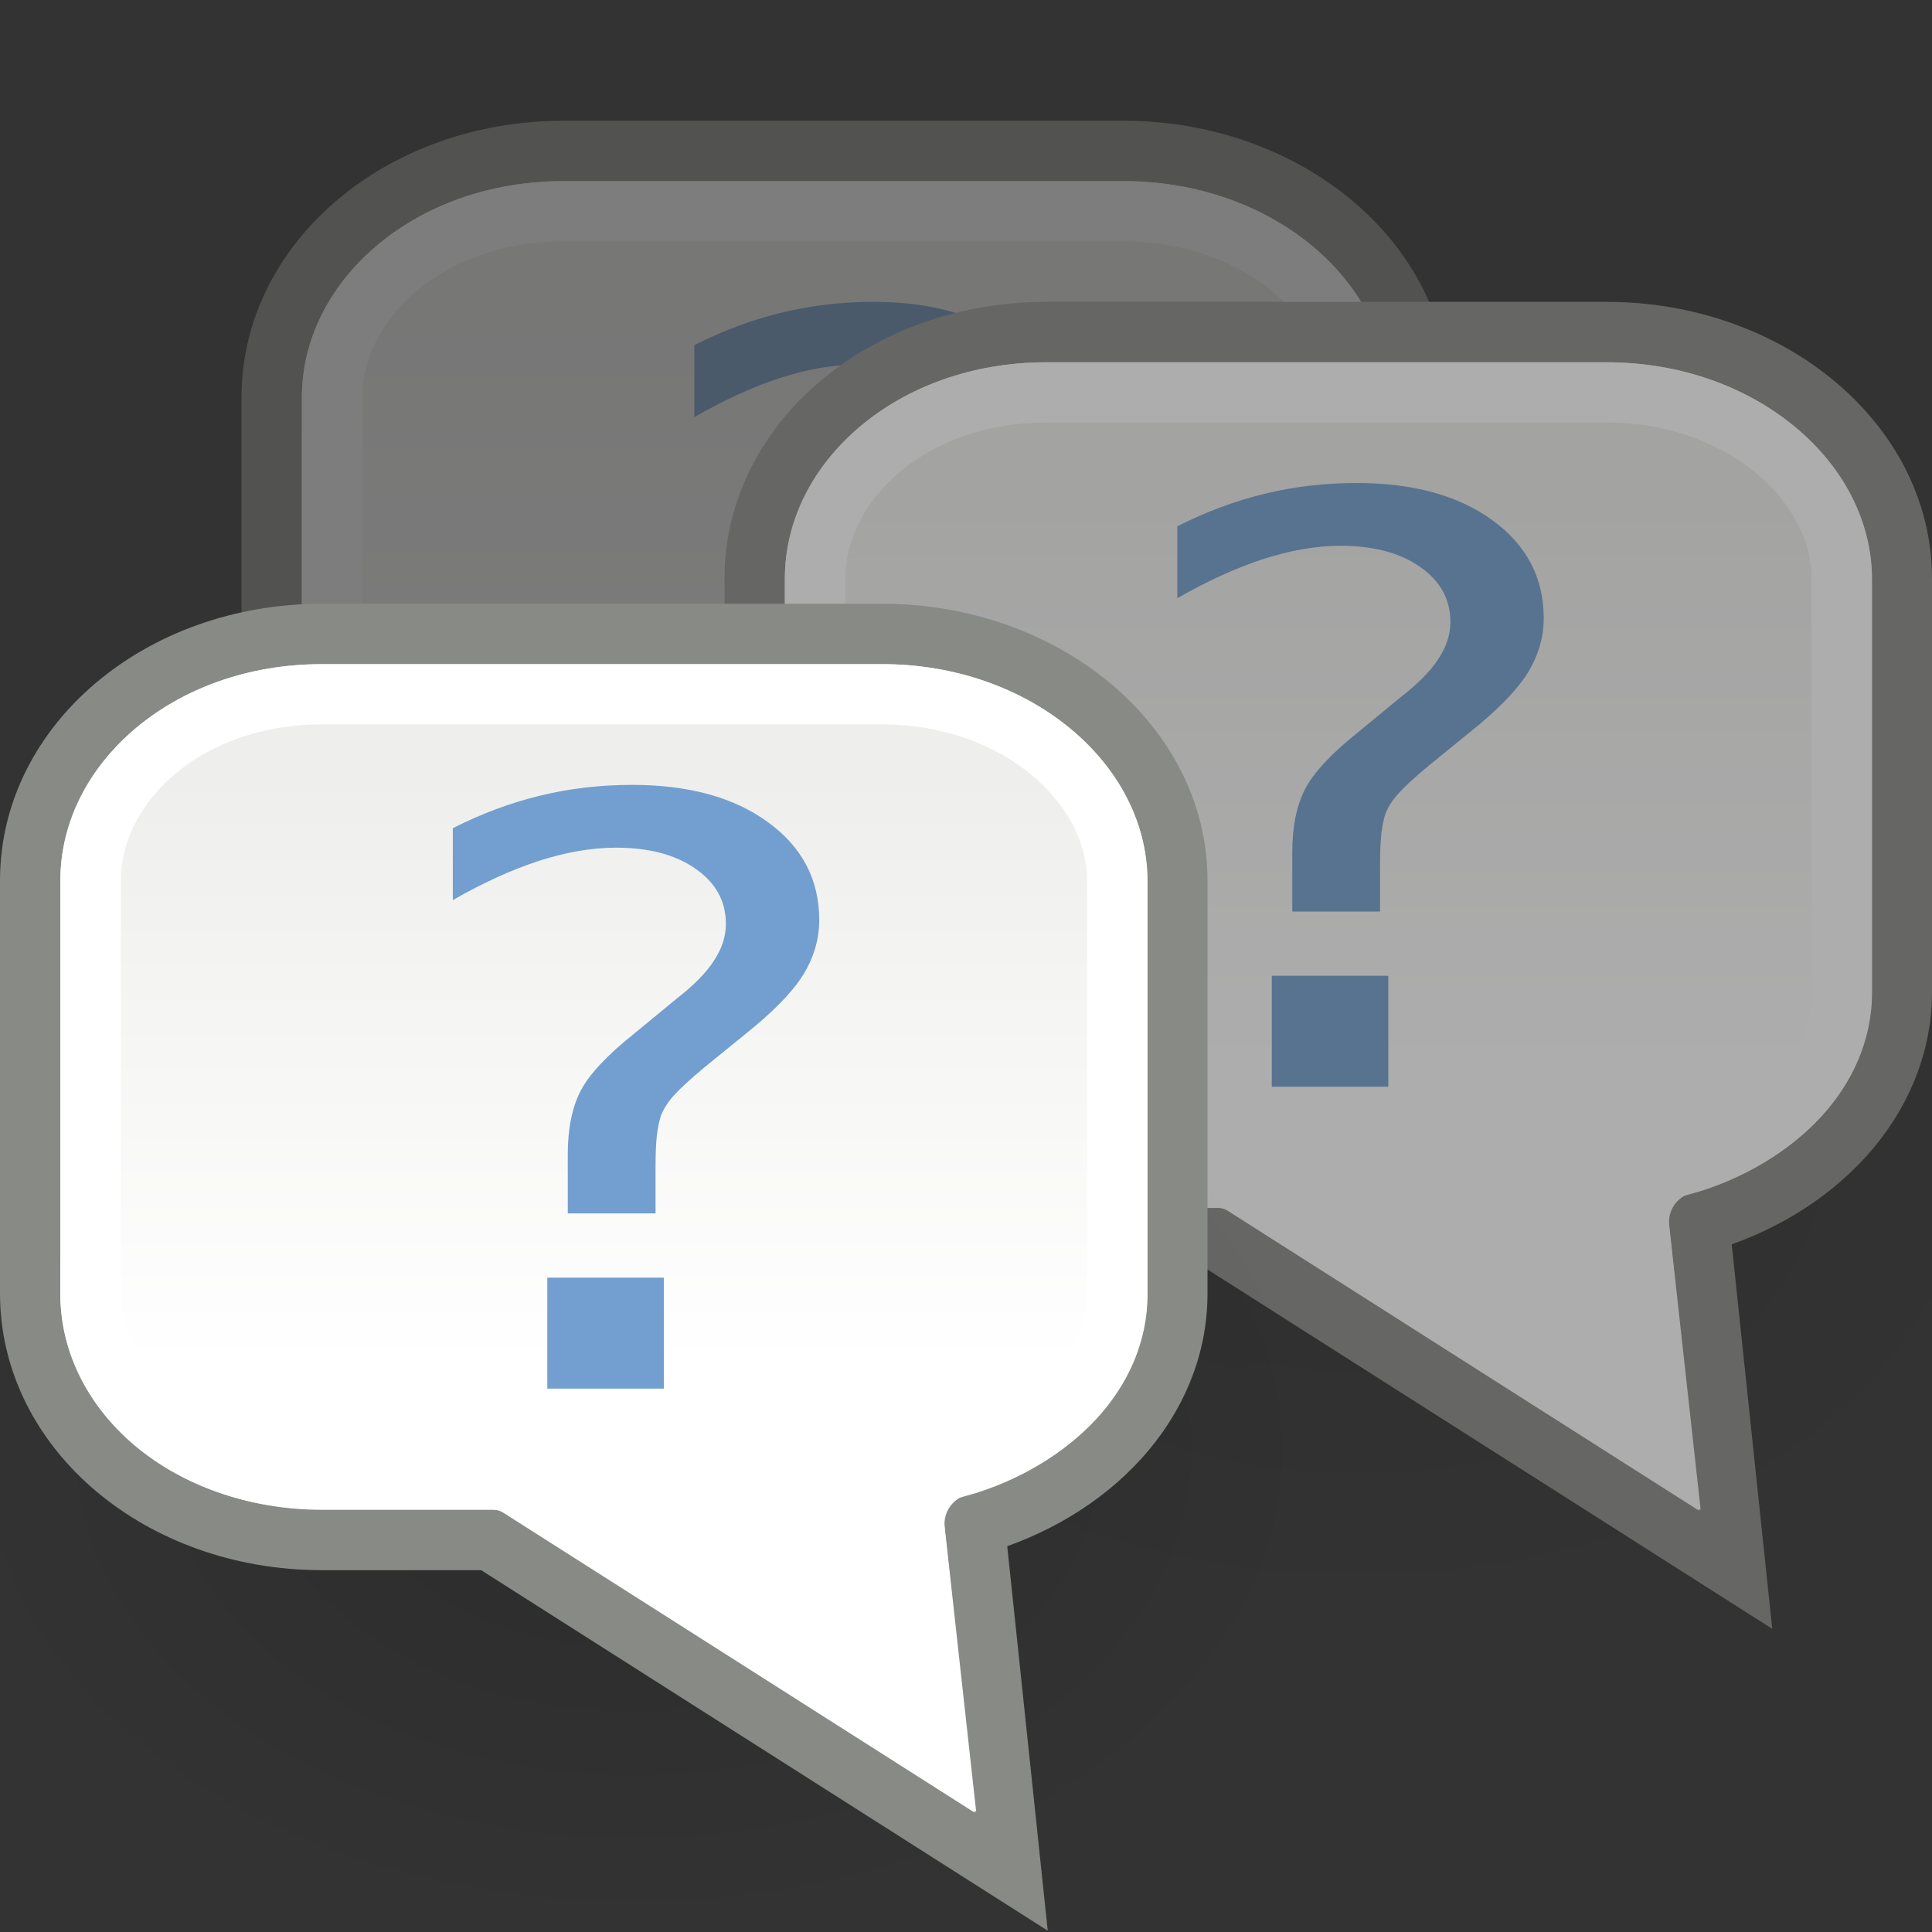 <?xml version="1.0" encoding="UTF-8" standalone="no"?>
<!-- Created with Inkscape (http://www.inkscape.org/) -->
<svg
   xmlns:dc="http://purl.org/dc/elements/1.1/"
   xmlns:cc="http://web.resource.org/cc/"
   xmlns:rdf="http://www.w3.org/1999/02/22-rdf-syntax-ns#"
   xmlns:svg="http://www.w3.org/2000/svg"
   xmlns="http://www.w3.org/2000/svg"
   xmlns:xlink="http://www.w3.org/1999/xlink"
   xmlns:sodipodi="http://sodipodi.sourceforge.net/DTD/sodipodi-0.dtd"
   xmlns:inkscape="http://www.inkscape.org/namespaces/inkscape"
   width="32"
   height="32"
   id="svg2"
   sodipodi:version="0.32"
   inkscape:version="0.45"
   version="1.0"
   sodipodi:docbase="/home/dobey/Projects/gnome-icon-theme/32x32/actions"
   sodipodi:docname="help-faq.svg"
   inkscape:output_extension="org.inkscape.output.svg.inkscape">
  <rect width="100%" height="100%" fill="#333333" stroke="none"/>
  <defs
     id="defs4">
    <linearGradient
       inkscape:collect="always"
       id="linearGradient3100">
      <stop
         style="stop-color:#eeeeec;stop-opacity:1"
         offset="0"
         id="stop3102" />
      <stop
         style="stop-color:white;stop-opacity:1"
         offset="1"
         id="stop3104" />
    </linearGradient>
    <linearGradient
       inkscape:collect="always"
       id="linearGradient3075">
      <stop
         style="stop-color:black;stop-opacity:1;"
         offset="0"
         id="stop3077" />
      <stop
         style="stop-color:black;stop-opacity:0;"
         offset="1"
         id="stop3079" />
    </linearGradient>
    <linearGradient
       inkscape:collect="always"
       xlink:href="#linearGradient3100"
       id="linearGradient2900"
       gradientUnits="userSpaceOnUse"
       gradientTransform="matrix(1.885,0,0,1.592,-9.716,7.194)"
       x1="6.219"
       y1="3.523"
       x2="6.219"
       y2="9.683" />
    <radialGradient
       inkscape:collect="always"
       xlink:href="#linearGradient3075"
       id="radialGradient2935"
       gradientUnits="userSpaceOnUse"
       gradientTransform="matrix(1,0,0,0.554,0,8.026)"
       cx="7.219"
       cy="18"
       fx="7.219"
       fy="18"
       r="7.219" />
    <radialGradient
       inkscape:collect="always"
       xlink:href="#linearGradient3075"
       id="radialGradient2956"
       gradientUnits="userSpaceOnUse"
       gradientTransform="matrix(1,0,0,0.554,0,8.026)"
       cx="7.219"
       cy="18"
       fx="7.219"
       fy="18"
       r="7.219" />
    <linearGradient
       inkscape:collect="always"
       xlink:href="#linearGradient3100"
       id="linearGradient2958"
       gradientUnits="userSpaceOnUse"
       gradientTransform="matrix(1.885,0,0,1.592,-9.716,7.194)"
       x1="6.219"
       y1="3.523"
       x2="6.219"
       y2="9.683" />
    <radialGradient
       inkscape:collect="always"
       xlink:href="#linearGradient3075"
       id="radialGradient2972"
       gradientUnits="userSpaceOnUse"
       gradientTransform="matrix(1,0,0,0.554,0,8.026)"
       cx="7.219"
       cy="18"
       fx="7.219"
       fy="18"
       r="7.219" />
    <linearGradient
       inkscape:collect="always"
       xlink:href="#linearGradient3100"
       id="linearGradient2974"
       gradientUnits="userSpaceOnUse"
       gradientTransform="matrix(1.885,0,0,1.592,-9.716,7.194)"
       x1="6.219"
       y1="3.523"
       x2="6.219"
       y2="9.683" />
  </defs>
  <sodipodi:namedview
     id="base"
     pagecolor="#ffffff"
     bordercolor="#afafaf"
     borderopacity="1"
     inkscape:pageopacity="0.0"
     inkscape:pageshadow="2"
     inkscape:zoom="1"
     inkscape:cx="22.068988"
     inkscape:cy="17.938535"
     inkscape:document-units="px"
     inkscape:current-layer="layer1"
     width="32px"
     height="32px"
     gridspacingx="0.5px"
     gridspacingy="0.5px"
     inkscape:showpageshadow="false"
     borderlayer="true"
     gridempspacing="2"
     inkscape:window-width="1051"
     inkscape:window-height="797"
     inkscape:window-x="254"
     inkscape:window-y="178"
     showgrid="false"
     inkscape:grid-points="true"
     inkscape:object-paths="false"
     showborder="false"
     showguides="true"
     inkscape:guide-bbox="true" />
  <g
     inkscape:label="Livello 1"
     inkscape:groupmode="layer"
     id="layer1">
    <g
       id="g2138"
       transform="translate(21,173)" />
    <g
       id="g3248"
       transform="matrix(2.074,0,0,1.931,63.623,305.175)" />
    <g
       id="g2977"
       style="opacity:0.6">
      <g
         style="opacity:0.6"
         transform="translate(4,-8)"
         id="g2960">
        <path
           sodipodi:type="arc"
           style="opacity:0.15;fill:url(#radialGradient2972);fill-opacity:1;stroke:none;stroke-width:2;stroke-linecap:round;stroke-linejoin:round;stroke-miterlimit:4;stroke-dasharray:none;stroke-dashoffset:0;stroke-opacity:1"
           id="path2962"
           sodipodi:cx="7.21875"
           sodipodi:cy="18"
           sodipodi:rx="7.21875"
           sodipodi:ry="4"
           d="M 14.438 18 A 7.219 4 0 1 1  0,18 A 7.219 4 0 1 1  14.438 18 z"
           transform="matrix(1.593,0,0,2.003,-1,-12.04)" />
        <path
           sodipodi:nodetypes="cccccccccc"
           style="fill:url(#linearGradient2974);fill-opacity:1;fill-rule:evenodd;stroke:#888a85;stroke-width:1px;stroke-linecap:butt;stroke-linejoin:miter;stroke-opacity:1"
           d="M 5.33,10.5 C 2.653,10.5 0.5,12.319 0.5,14.581 L 0.5,21.426 C 0.5,23.688 2.653,25.507 5.33,25.507 L 8.115,25.507 L 16.143,25.258 C 18.06,24.718 19.5,23.233 19.5,21.426 L 19.5,14.581 C 19.5,12.319 17.288,10.5 14.611,10.5 L 5.33,10.5 z "
           id="path2964" />
        <path
           style="font-size:24.398px;font-style:normal;font-weight:normal;fill:#729fcf;fill-opacity:1;stroke:none;stroke-width:1px;stroke-linecap:butt;stroke-linejoin:miter;stroke-opacity:1;font-family:Bitstream Vera Sans Mono"
           d="M 10.858,20.098 L 9.404,20.098 L 9.404,19.121 C 9.404,18.694 9.475,18.343 9.617,18.068 C 9.759,17.794 10.058,17.474 10.515,17.111 L 11.201,16.546 C 11.49,16.322 11.698,16.11 11.825,15.912 C 11.957,15.713 12.023,15.51 12.023,15.303 C 12.023,14.926 11.855,14.622 11.52,14.389 C 11.19,14.157 10.751,14.04 10.203,14.04 C 9.802,14.04 9.373,14.114 8.916,14.262 C 8.464,14.41 7.992,14.626 7.5,14.909 L 7.5,13.717 C 7.977,13.476 8.459,13.296 8.947,13.178 C 9.439,13.059 9.947,13 10.47,13 C 11.404,13 12.152,13.205 12.716,13.615 C 13.284,14.026 13.569,14.567 13.569,15.239 C 13.569,15.561 13.477,15.867 13.295,16.159 C 13.112,16.447 12.792,16.772 12.335,17.136 L 11.665,17.681 C 11.426,17.88 11.256,18.037 11.155,18.151 C 11.058,18.261 10.99,18.369 10.949,18.474 C 10.919,18.563 10.896,18.671 10.881,18.798 C 10.866,18.925 10.858,19.098 10.858,19.318 L 10.858,20.098"
           id="path2966"
           sodipodi:nodetypes="cccsccsssssccsssssccssscc" />
        <path
           style="font-size:24.398px;font-style:normal;font-weight:normal;fill:#729fcf;fill-opacity:1;stroke:none;stroke-width:1px;stroke-linecap:butt;stroke-linejoin:miter;stroke-opacity:1;font-family:Bitstream Vera Sans Mono"
           d="M 9.065,21.162 L 10.995,21.162 L 10.995,23 L 9.065,23 L 9.065,21.162"
           id="path2968"
           sodipodi:nodetypes="ccccc" />
        <path
           sodipodi:nodetypes="cccccccscccc"
           id="path2970"
           d="M 5.312,11.5 C 3.099,11.5 1.5,12.962 1.5,14.594 L 1.5,21.438 C 1.5,23.069 3.091,24.5 5.312,24.5 L 8.094,24.5 C 8.282,24.501 8.466,24.555 8.625,24.656 L 15.094,25.344 C 15.043,24.862 15.347,24.414 15.812,24.281 C 17.396,23.833 18.438,22.717 18.438,21.438 L 18.438,14.594 C 18.438,12.98 16.776,11.5 14.562,11.5 L 5.312,11.5 z "
           style="fill:none;fill-opacity:1;fill-rule:evenodd;stroke:white;stroke-width:0.998px;stroke-linecap:butt;stroke-linejoin:miter;stroke-opacity:1"
           transform="matrix(1.004,0,0,1,-5.535074e-3,0)" />
      </g>
      <g
         transform="translate(12,-5)"
         id="g2944">
        <path
           sodipodi:type="arc"
           style="opacity:0.15;fill:url(#radialGradient2956);fill-opacity:1;stroke:none;stroke-width:2;stroke-linecap:round;stroke-linejoin:round;stroke-miterlimit:4;stroke-dasharray:none;stroke-dashoffset:0;stroke-opacity:1"
           id="path2946"
           sodipodi:cx="7.21875"
           sodipodi:cy="18"
           sodipodi:rx="7.21875"
           sodipodi:ry="4"
           d="M 14.438 18 A 7.219 4 0 1 1  0,18 A 7.219 4 0 1 1  14.438 18 z"
           transform="matrix(1.593,0,0,2.003,-1,-12.04)" />
        <path
           sodipodi:nodetypes="ccccccccccc"
           style="fill:url(#linearGradient2958);fill-opacity:1;fill-rule:evenodd;stroke:#888a85;stroke-width:1px;stroke-linecap:butt;stroke-linejoin:miter;stroke-opacity:1"
           d="M 5.33,10.5 C 2.653,10.5 0.5,12.319 0.5,14.581 L 0.5,21.426 C 0.5,23.688 2.653,25.507 5.33,25.507 L 8.115,25.507 L 16.748,31 L 16.143,25.258 C 18.06,24.718 19.5,23.233 19.5,21.426 L 19.5,14.581 C 19.5,12.319 17.288,10.5 14.611,10.5 L 5.33,10.5 z "
           id="path2948" />
        <path
           style="font-size:24.398px;font-style:normal;font-weight:normal;fill:#729fcf;fill-opacity:1;stroke:none;stroke-width:1px;stroke-linecap:butt;stroke-linejoin:miter;stroke-opacity:1;font-family:Bitstream Vera Sans Mono"
           d="M 10.858,20.098 L 9.404,20.098 L 9.404,19.121 C 9.404,18.694 9.475,18.343 9.617,18.068 C 9.759,17.794 10.058,17.474 10.515,17.111 L 11.201,16.546 C 11.49,16.322 11.698,16.11 11.825,15.912 C 11.957,15.713 12.023,15.51 12.023,15.303 C 12.023,14.926 11.855,14.622 11.52,14.389 C 11.19,14.157 10.751,14.04 10.203,14.04 C 9.802,14.04 9.373,14.114 8.916,14.262 C 8.464,14.41 7.992,14.626 7.5,14.909 L 7.5,13.717 C 7.977,13.476 8.459,13.296 8.947,13.178 C 9.439,13.059 9.947,13 10.47,13 C 11.404,13 12.152,13.205 12.716,13.615 C 13.284,14.026 13.569,14.567 13.569,15.239 C 13.569,15.561 13.477,15.867 13.295,16.159 C 13.112,16.447 12.792,16.772 12.335,17.136 L 11.665,17.681 C 11.426,17.88 11.256,18.037 11.155,18.151 C 11.058,18.261 10.99,18.369 10.949,18.474 C 10.919,18.563 10.896,18.671 10.881,18.798 C 10.866,18.925 10.858,19.098 10.858,19.318 L 10.858,20.098"
           id="path2950"
           sodipodi:nodetypes="cccsccsssssccsssssccssscc" />
        <path
           style="font-size:24.398px;font-style:normal;font-weight:normal;fill:#729fcf;fill-opacity:1;stroke:none;stroke-width:1px;stroke-linecap:butt;stroke-linejoin:miter;stroke-opacity:1;font-family:Bitstream Vera Sans Mono"
           d="M 9.065,21.162 L 10.995,21.162 L 10.995,23 L 9.065,23 L 9.065,21.162"
           id="path2952"
           sodipodi:nodetypes="ccccc" />
        <path
           sodipodi:type="inkscape:offset"
           inkscape:radius="-0.99666888"
           inkscape:original="M 5.3125 10.5 C 2.6429581 10.5 0.5 12.332328 0.5 14.59375 L 0.5 21.4375 C 0.49999998 23.698921 2.642958 25.5 5.3125 25.5 L 8.09375 25.5 L 16.71875 31 L 16.09375 25.25 C 18.006063 24.709331 19.4375 23.243819 19.4375 21.4375 L 19.4375 14.59375 C 19.4375 12.332328 17.232041 10.5 14.5625 10.5 L 5.3125 10.5 z "
           style="fill:none;fill-opacity:1;fill-rule:evenodd;stroke:white;stroke-width:0.998px;stroke-linecap:butt;stroke-linejoin:miter;stroke-opacity:1"
           id="path2954"
           d="M 5.312,11.5 C 3.099,11.5 1.5,12.962 1.5,14.594 L 1.5,21.438 C 1.5,23.069 3.091,24.5 5.312,24.5 L 8.094,24.5 C 8.282,24.501 8.466,24.555 8.625,24.656 L 15.5,29.031 L 15.094,25.344 C 15.043,24.862 15.347,24.414 15.812,24.281 C 17.396,23.833 18.438,22.717 18.438,21.438 L 18.438,14.594 C 18.438,12.98 16.776,11.5 14.562,11.5 L 5.312,11.5 z "
           transform="matrix(1.004,0,0,1,-5.535074e-3,0)" />
      </g>
    </g>
    <g
       id="g2937">
      <path
         transform="matrix(1.593,0,0,2.003,-1,-12.04)"
         d="M 14.438 18 A 7.219 4 0 1 1  0,18 A 7.219 4 0 1 1  14.438 18 z"
         sodipodi:ry="4"
         sodipodi:rx="7.21875"
         sodipodi:cy="18"
         sodipodi:cx="7.21875"
         id="path3269"
         style="opacity:0.15;fill:url(#radialGradient2935);fill-opacity:1;stroke:none;stroke-width:2;stroke-linecap:round;stroke-linejoin:round;stroke-miterlimit:4;stroke-dasharray:none;stroke-dashoffset:0;stroke-opacity:1"
         sodipodi:type="arc" />
      <path
         id="path3244"
         d="M 5.33,10.5 C 2.653,10.5 0.5,12.319 0.5,14.581 L 0.5,21.426 C 0.5,23.688 2.653,25.507 5.33,25.507 L 8.115,25.507 L 16.748,31 L 16.143,25.258 C 18.06,24.718 19.5,23.233 19.5,21.426 L 19.5,14.581 C 19.5,12.319 17.288,10.5 14.611,10.5 L 5.33,10.5 z "
         style="fill:url(#linearGradient2900);fill-opacity:1;fill-rule:evenodd;stroke:#888a85;stroke-width:1px;stroke-linecap:butt;stroke-linejoin:miter;stroke-opacity:1"
         sodipodi:nodetypes="ccccccccccc" />
      <path
         sodipodi:nodetypes="cccsccsssssccsssssccssscc"
         id="path3265"
         d="M 10.858,20.098 L 9.404,20.098 L 9.404,19.121 C 9.404,18.694 9.475,18.343 9.617,18.068 C 9.759,17.794 10.058,17.474 10.515,17.111 L 11.201,16.546 C 11.49,16.322 11.698,16.11 11.825,15.912 C 11.957,15.713 12.023,15.51 12.023,15.303 C 12.023,14.926 11.855,14.622 11.52,14.389 C 11.19,14.157 10.751,14.04 10.203,14.04 C 9.802,14.04 9.373,14.114 8.916,14.262 C 8.464,14.41 7.992,14.626 7.5,14.909 L 7.5,13.717 C 7.977,13.476 8.459,13.296 8.947,13.178 C 9.439,13.059 9.947,13 10.47,13 C 11.404,13 12.152,13.205 12.716,13.615 C 13.284,14.026 13.569,14.567 13.569,15.239 C 13.569,15.561 13.477,15.867 13.295,16.159 C 13.112,16.447 12.792,16.772 12.335,17.136 L 11.665,17.681 C 11.426,17.88 11.256,18.037 11.155,18.151 C 11.058,18.261 10.99,18.369 10.949,18.474 C 10.919,18.563 10.896,18.671 10.881,18.798 C 10.866,18.925 10.858,19.098 10.858,19.318 L 10.858,20.098"
         style="font-size:24.398px;font-style:normal;font-weight:normal;fill:#729fcf;fill-opacity:1;stroke:none;stroke-width:1px;stroke-linecap:butt;stroke-linejoin:miter;stroke-opacity:1;font-family:Bitstream Vera Sans Mono" />
      <path
         sodipodi:nodetypes="ccccc"
         id="path3267"
         d="M 9.065,21.162 L 10.995,21.162 L 10.995,23 L 9.065,23 L 9.065,21.162"
         style="font-size:24.398px;font-style:normal;font-weight:normal;fill:#729fcf;fill-opacity:1;stroke:none;stroke-width:1px;stroke-linecap:butt;stroke-linejoin:miter;stroke-opacity:1;font-family:Bitstream Vera Sans Mono" />
      <path
         transform="matrix(1.004,0,0,1,-5.535074e-3,0)"
         d="M 5.312,11.5 C 3.099,11.5 1.5,12.962 1.5,14.594 L 1.5,21.438 C 1.5,23.069 3.091,24.5 5.312,24.5 L 8.094,24.5 C 8.282,24.501 8.466,24.555 8.625,24.656 L 15.5,29.031 L 15.094,25.344 C 15.043,24.862 15.347,24.414 15.812,24.281 C 17.396,23.833 18.438,22.717 18.438,21.438 L 18.438,14.594 C 18.438,12.98 16.776,11.5 14.562,11.5 L 5.312,11.5 z "
         id="path2931"
         style="fill:none;fill-opacity:1;fill-rule:evenodd;stroke:white;stroke-width:0.998px;stroke-linecap:butt;stroke-linejoin:miter;stroke-opacity:1"
         inkscape:original="M 5.3125 10.5 C 2.6429581 10.5 0.5 12.332328 0.5 14.59375 L 0.5 21.4375 C 0.49999998 23.698921 2.642958 25.5 5.3125 25.5 L 8.09375 25.5 L 16.71875 31 L 16.09375 25.25 C 18.006063 24.709331 19.4375 23.243819 19.4375 21.4375 L 19.4375 14.59375 C 19.4375 12.332328 17.232041 10.5 14.5625 10.5 L 5.3125 10.5 z "
         inkscape:radius="-0.99666888"
         sodipodi:type="inkscape:offset" />
    </g>
  </g>
</svg>

